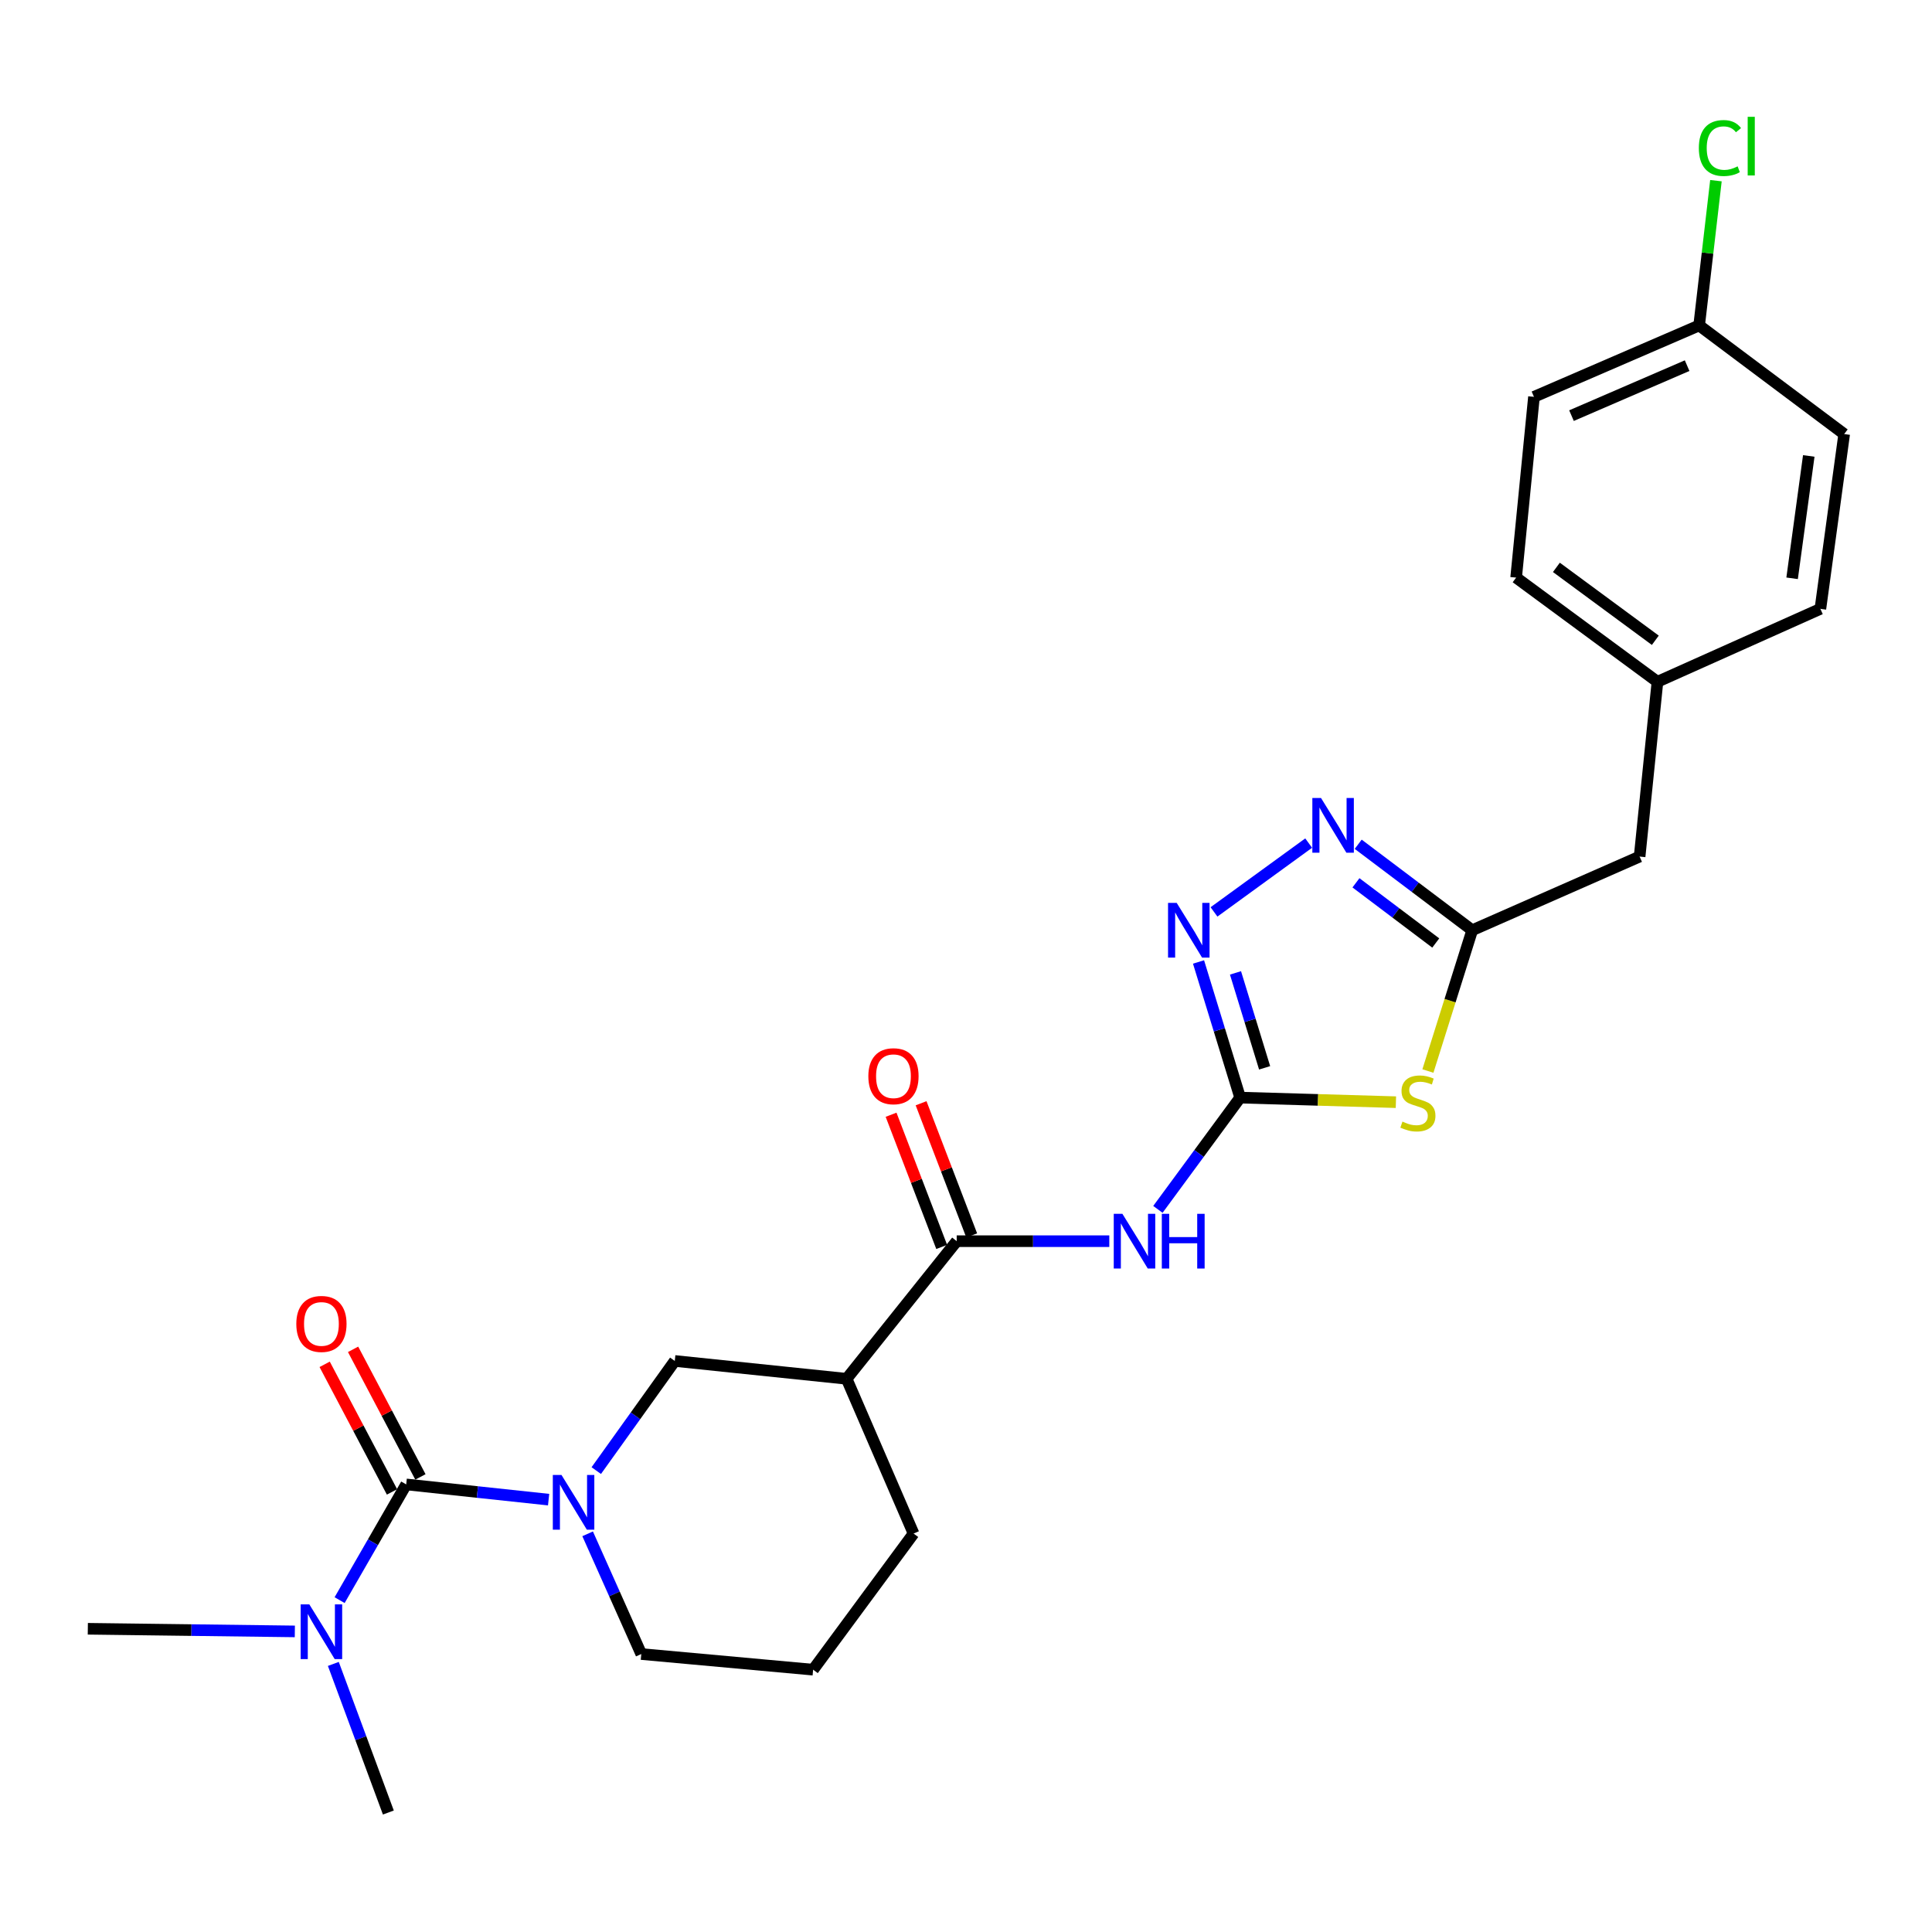 <?xml version='1.0' encoding='iso-8859-1'?>
<svg version='1.1' baseProfile='full'
              xmlns='http://www.w3.org/2000/svg'
                      xmlns:rdkit='http://www.rdkit.org/xml'
                      xmlns:xlink='http://www.w3.org/1999/xlink'
                  xml:space='preserve'
width='1000px' height='1000px' viewBox='0 0 1000 1000'>
<!-- END OF HEADER -->
<rect style='opacity:1.0;fill:#FFFFFF;stroke:none' width='1000' height='1000' x='0' y='0'> </rect>
<path class='bond-0' d='M 641.892,568.12 L 682.207,569.303' style='fill:none;fill-rule:evenodd;stroke:#000000;stroke-width:6px;stroke-linecap:butt;stroke-linejoin:miter;stroke-opacity:1' />
<path class='bond-0' d='M 682.207,569.303 L 722.522,570.485' style='fill:none;fill-rule:evenodd;stroke:#CCCC00;stroke-width:6px;stroke-linecap:butt;stroke-linejoin:miter;stroke-opacity:1' />
<path class='bond-3' d='M 641.892,568.12 L 620.611,597.044' style='fill:none;fill-rule:evenodd;stroke:#000000;stroke-width:6px;stroke-linecap:butt;stroke-linejoin:miter;stroke-opacity:1' />
<path class='bond-3' d='M 620.611,597.044 L 599.33,625.968' style='fill:none;fill-rule:evenodd;stroke:#0000FF;stroke-width:6px;stroke-linecap:butt;stroke-linejoin:miter;stroke-opacity:1' />
<path class='bond-4' d='M 641.892,568.12 L 631.124,533.017' style='fill:none;fill-rule:evenodd;stroke:#000000;stroke-width:6px;stroke-linecap:butt;stroke-linejoin:miter;stroke-opacity:1' />
<path class='bond-4' d='M 631.124,533.017 L 620.355,497.913' style='fill:none;fill-rule:evenodd;stroke:#0000FF;stroke-width:6px;stroke-linecap:butt;stroke-linejoin:miter;stroke-opacity:1' />
<path class='bond-4' d='M 654.564,552.711 L 647.026,528.138' style='fill:none;fill-rule:evenodd;stroke:#000000;stroke-width:6px;stroke-linecap:butt;stroke-linejoin:miter;stroke-opacity:1' />
<path class='bond-4' d='M 647.026,528.138 L 639.487,503.566' style='fill:none;fill-rule:evenodd;stroke:#0000FF;stroke-width:6px;stroke-linecap:butt;stroke-linejoin:miter;stroke-opacity:1' />
<path class='bond-7' d='M 739.083,554.357 L 750.548,517.923' style='fill:none;fill-rule:evenodd;stroke:#CCCC00;stroke-width:6px;stroke-linecap:butt;stroke-linejoin:miter;stroke-opacity:1' />
<path class='bond-7' d='M 750.548,517.923 L 762.013,481.488' style='fill:none;fill-rule:evenodd;stroke:#000000;stroke-width:6px;stroke-linecap:butt;stroke-linejoin:miter;stroke-opacity:1' />
<path class='bond-1' d='M 210.255,768.331 L 247.108,772.271' style='fill:none;fill-rule:evenodd;stroke:#000000;stroke-width:6px;stroke-linecap:butt;stroke-linejoin:miter;stroke-opacity:1' />
<path class='bond-1' d='M 247.108,772.271 L 283.96,776.21' style='fill:none;fill-rule:evenodd;stroke:#0000FF;stroke-width:6px;stroke-linecap:butt;stroke-linejoin:miter;stroke-opacity:1' />
<path class='bond-10' d='M 210.255,768.331 L 193.02,798.279' style='fill:none;fill-rule:evenodd;stroke:#000000;stroke-width:6px;stroke-linecap:butt;stroke-linejoin:miter;stroke-opacity:1' />
<path class='bond-10' d='M 193.02,798.279 L 175.785,828.227' style='fill:none;fill-rule:evenodd;stroke:#0000FF;stroke-width:6px;stroke-linecap:butt;stroke-linejoin:miter;stroke-opacity:1' />
<path class='bond-11' d='M 217.61,764.449 L 200.183,731.43' style='fill:none;fill-rule:evenodd;stroke:#000000;stroke-width:6px;stroke-linecap:butt;stroke-linejoin:miter;stroke-opacity:1' />
<path class='bond-11' d='M 200.183,731.43 L 182.756,698.411' style='fill:none;fill-rule:evenodd;stroke:#FF0000;stroke-width:6px;stroke-linecap:butt;stroke-linejoin:miter;stroke-opacity:1' />
<path class='bond-11' d='M 202.9,772.213 L 185.473,739.194' style='fill:none;fill-rule:evenodd;stroke:#000000;stroke-width:6px;stroke-linecap:butt;stroke-linejoin:miter;stroke-opacity:1' />
<path class='bond-11' d='M 185.473,739.194 L 168.046,706.175' style='fill:none;fill-rule:evenodd;stroke:#FF0000;stroke-width:6px;stroke-linecap:butt;stroke-linejoin:miter;stroke-opacity:1' />
<path class='bond-2' d='M 308.628,761.181 L 328.946,732.806' style='fill:none;fill-rule:evenodd;stroke:#0000FF;stroke-width:6px;stroke-linecap:butt;stroke-linejoin:miter;stroke-opacity:1' />
<path class='bond-2' d='M 328.946,732.806 L 349.264,704.431' style='fill:none;fill-rule:evenodd;stroke:#000000;stroke-width:6px;stroke-linecap:butt;stroke-linejoin:miter;stroke-opacity:1' />
<path class='bond-27' d='M 304.157,793.901 L 318.043,825.014' style='fill:none;fill-rule:evenodd;stroke:#0000FF;stroke-width:6px;stroke-linecap:butt;stroke-linejoin:miter;stroke-opacity:1' />
<path class='bond-27' d='M 318.043,825.014 L 331.928,856.128' style='fill:none;fill-rule:evenodd;stroke:#000000;stroke-width:6px;stroke-linecap:butt;stroke-linejoin:miter;stroke-opacity:1' />
<path class='bond-6' d='M 574.174,642.435 L 534.68,642.435' style='fill:none;fill-rule:evenodd;stroke:#0000FF;stroke-width:6px;stroke-linecap:butt;stroke-linejoin:miter;stroke-opacity:1' />
<path class='bond-6' d='M 534.68,642.435 L 495.186,642.435' style='fill:none;fill-rule:evenodd;stroke:#000000;stroke-width:6px;stroke-linecap:butt;stroke-linejoin:miter;stroke-opacity:1' />
<path class='bond-5' d='M 628.364,472.002 L 677.364,436.382' style='fill:none;fill-rule:evenodd;stroke:#0000FF;stroke-width:6px;stroke-linecap:butt;stroke-linejoin:miter;stroke-opacity:1' />
<path class='bond-26' d='M 703.004,436.988 L 732.509,459.238' style='fill:none;fill-rule:evenodd;stroke:#0000FF;stroke-width:6px;stroke-linecap:butt;stroke-linejoin:miter;stroke-opacity:1' />
<path class='bond-26' d='M 732.509,459.238 L 762.013,481.488' style='fill:none;fill-rule:evenodd;stroke:#000000;stroke-width:6px;stroke-linecap:butt;stroke-linejoin:miter;stroke-opacity:1' />
<path class='bond-26' d='M 701.84,456.944 L 722.494,472.519' style='fill:none;fill-rule:evenodd;stroke:#0000FF;stroke-width:6px;stroke-linecap:butt;stroke-linejoin:miter;stroke-opacity:1' />
<path class='bond-26' d='M 722.494,472.519 L 743.147,488.093' style='fill:none;fill-rule:evenodd;stroke:#000000;stroke-width:6px;stroke-linecap:butt;stroke-linejoin:miter;stroke-opacity:1' />
<path class='bond-8' d='M 495.186,642.435 L 438.207,713.663' style='fill:none;fill-rule:evenodd;stroke:#000000;stroke-width:6px;stroke-linecap:butt;stroke-linejoin:miter;stroke-opacity:1' />
<path class='bond-12' d='M 502.952,639.46 L 489.851,605.25' style='fill:none;fill-rule:evenodd;stroke:#000000;stroke-width:6px;stroke-linecap:butt;stroke-linejoin:miter;stroke-opacity:1' />
<path class='bond-12' d='M 489.851,605.25 L 476.75,571.04' style='fill:none;fill-rule:evenodd;stroke:#FF0000;stroke-width:6px;stroke-linecap:butt;stroke-linejoin:miter;stroke-opacity:1' />
<path class='bond-12' d='M 487.419,645.409 L 474.318,611.199' style='fill:none;fill-rule:evenodd;stroke:#000000;stroke-width:6px;stroke-linecap:butt;stroke-linejoin:miter;stroke-opacity:1' />
<path class='bond-12' d='M 474.318,611.199 L 461.217,576.989' style='fill:none;fill-rule:evenodd;stroke:#FF0000;stroke-width:6px;stroke-linecap:butt;stroke-linejoin:miter;stroke-opacity:1' />
<path class='bond-13' d='M 762.013,481.488 L 848.664,443.36' style='fill:none;fill-rule:evenodd;stroke:#000000;stroke-width:6px;stroke-linecap:butt;stroke-linejoin:miter;stroke-opacity:1' />
<path class='bond-9' d='M 438.207,713.663 L 349.264,704.431' style='fill:none;fill-rule:evenodd;stroke:#000000;stroke-width:6px;stroke-linecap:butt;stroke-linejoin:miter;stroke-opacity:1' />
<path class='bond-18' d='M 438.207,713.663 L 472.86,793.771' style='fill:none;fill-rule:evenodd;stroke:#000000;stroke-width:6px;stroke-linecap:butt;stroke-linejoin:miter;stroke-opacity:1' />
<path class='bond-24' d='M 152.607,844.412 L 99.031,843.732' style='fill:none;fill-rule:evenodd;stroke:#0000FF;stroke-width:6px;stroke-linecap:butt;stroke-linejoin:miter;stroke-opacity:1' />
<path class='bond-24' d='M 99.031,843.732 L 45.455,843.052' style='fill:none;fill-rule:evenodd;stroke:#000000;stroke-width:6px;stroke-linecap:butt;stroke-linejoin:miter;stroke-opacity:1' />
<path class='bond-25' d='M 172.536,861.241 L 186.775,899.7' style='fill:none;fill-rule:evenodd;stroke:#0000FF;stroke-width:6px;stroke-linecap:butt;stroke-linejoin:miter;stroke-opacity:1' />
<path class='bond-25' d='M 186.775,899.7 L 201.014,938.159' style='fill:none;fill-rule:evenodd;stroke:#000000;stroke-width:6px;stroke-linecap:butt;stroke-linejoin:miter;stroke-opacity:1' />
<path class='bond-15' d='M 848.664,443.36 L 857.896,352.884' style='fill:none;fill-rule:evenodd;stroke:#000000;stroke-width:6px;stroke-linecap:butt;stroke-linejoin:miter;stroke-opacity:1' />
<path class='bond-14' d='M 331.928,856.128 L 420.871,864.223' style='fill:none;fill-rule:evenodd;stroke:#000000;stroke-width:6px;stroke-linecap:butt;stroke-linejoin:miter;stroke-opacity:1' />
<path class='bond-21' d='M 857.896,352.884 L 942.227,315.144' style='fill:none;fill-rule:evenodd;stroke:#000000;stroke-width:6px;stroke-linecap:butt;stroke-linejoin:miter;stroke-opacity:1' />
<path class='bond-22' d='M 857.896,352.884 L 784.746,298.973' style='fill:none;fill-rule:evenodd;stroke:#000000;stroke-width:6px;stroke-linecap:butt;stroke-linejoin:miter;stroke-opacity:1' />
<path class='bond-22' d='M 856.792,331.407 L 805.587,293.67' style='fill:none;fill-rule:evenodd;stroke:#000000;stroke-width:6px;stroke-linecap:butt;stroke-linejoin:miter;stroke-opacity:1' />
<path class='bond-16' d='M 879.473,168.447 L 793.977,205.41' style='fill:none;fill-rule:evenodd;stroke:#000000;stroke-width:6px;stroke-linecap:butt;stroke-linejoin:miter;stroke-opacity:1' />
<path class='bond-16' d='M 873.25,189.259 L 813.403,215.133' style='fill:none;fill-rule:evenodd;stroke:#000000;stroke-width:6px;stroke-linecap:butt;stroke-linejoin:miter;stroke-opacity:1' />
<path class='bond-17' d='M 879.473,168.447 L 883.819,130.982' style='fill:none;fill-rule:evenodd;stroke:#000000;stroke-width:6px;stroke-linecap:butt;stroke-linejoin:miter;stroke-opacity:1' />
<path class='bond-17' d='M 883.819,130.982 L 888.165,93.517' style='fill:none;fill-rule:evenodd;stroke:#00CC00;stroke-width:6px;stroke-linecap:butt;stroke-linejoin:miter;stroke-opacity:1' />
<path class='bond-28' d='M 879.473,168.447 L 954.545,224.668' style='fill:none;fill-rule:evenodd;stroke:#000000;stroke-width:6px;stroke-linecap:butt;stroke-linejoin:miter;stroke-opacity:1' />
<path class='bond-23' d='M 472.86,793.771 L 420.871,864.223' style='fill:none;fill-rule:evenodd;stroke:#000000;stroke-width:6px;stroke-linecap:butt;stroke-linejoin:miter;stroke-opacity:1' />
<path class='bond-19' d='M 954.545,224.668 L 942.227,315.144' style='fill:none;fill-rule:evenodd;stroke:#000000;stroke-width:6px;stroke-linecap:butt;stroke-linejoin:miter;stroke-opacity:1' />
<path class='bond-19' d='M 936.216,235.995 L 927.594,299.329' style='fill:none;fill-rule:evenodd;stroke:#000000;stroke-width:6px;stroke-linecap:butt;stroke-linejoin:miter;stroke-opacity:1' />
<path class='bond-20' d='M 793.977,205.41 L 784.746,298.973' style='fill:none;fill-rule:evenodd;stroke:#000000;stroke-width:6px;stroke-linecap:butt;stroke-linejoin:miter;stroke-opacity:1' />
<path  class='atom-1' d='M 725.903 580.539
Q 726.223 580.659, 727.543 581.219
Q 728.863 581.779, 730.303 582.139
Q 731.783 582.459, 733.223 582.459
Q 735.903 582.459, 737.463 581.179
Q 739.023 579.859, 739.023 577.579
Q 739.023 576.019, 738.223 575.059
Q 737.463 574.099, 736.263 573.579
Q 735.063 573.059, 733.063 572.459
Q 730.543 571.699, 729.023 570.979
Q 727.543 570.259, 726.463 568.739
Q 725.423 567.219, 725.423 564.659
Q 725.423 561.099, 727.823 558.899
Q 730.263 556.699, 735.063 556.699
Q 738.343 556.699, 742.063 558.259
L 741.143 561.339
Q 737.743 559.939, 735.183 559.939
Q 732.423 559.939, 730.903 561.099
Q 729.383 562.219, 729.423 564.179
Q 729.423 565.699, 730.183 566.619
Q 730.983 567.539, 732.103 568.059
Q 733.263 568.579, 735.183 569.179
Q 737.743 569.979, 739.263 570.779
Q 740.783 571.579, 741.863 573.219
Q 742.983 574.819, 742.983 577.579
Q 742.983 581.499, 740.343 583.619
Q 737.743 585.699, 733.383 585.699
Q 730.863 585.699, 728.943 585.139
Q 727.063 584.619, 724.823 583.699
L 725.903 580.539
' fill='#CCCC00'/>
<path  class='atom-3' d='M 290.618 763.431
L 299.898 778.431
Q 300.818 779.911, 302.298 782.591
Q 303.778 785.271, 303.858 785.431
L 303.858 763.431
L 307.618 763.431
L 307.618 791.751
L 303.738 791.751
L 293.778 775.351
Q 292.618 773.431, 291.378 771.231
Q 290.178 769.031, 289.818 768.351
L 289.818 791.751
L 286.138 791.751
L 286.138 763.431
L 290.618 763.431
' fill='#0000FF'/>
<path  class='atom-4' d='M 580.955 628.275
L 590.235 643.275
Q 591.155 644.755, 592.635 647.435
Q 594.115 650.115, 594.195 650.275
L 594.195 628.275
L 597.955 628.275
L 597.955 656.595
L 594.075 656.595
L 584.115 640.195
Q 582.955 638.275, 581.715 636.075
Q 580.515 633.875, 580.155 633.195
L 580.155 656.595
L 576.475 656.595
L 576.475 628.275
L 580.955 628.275
' fill='#0000FF'/>
<path  class='atom-4' d='M 601.355 628.275
L 605.195 628.275
L 605.195 640.315
L 619.675 640.315
L 619.675 628.275
L 623.515 628.275
L 623.515 656.595
L 619.675 656.595
L 619.675 643.515
L 605.195 643.515
L 605.195 656.595
L 601.355 656.595
L 601.355 628.275
' fill='#0000FF'/>
<path  class='atom-5' d='M 609.056 467.328
L 618.336 482.328
Q 619.256 483.808, 620.736 486.488
Q 622.216 489.168, 622.296 489.328
L 622.296 467.328
L 626.056 467.328
L 626.056 495.648
L 622.176 495.648
L 612.216 479.248
Q 611.056 477.328, 609.816 475.128
Q 608.616 472.928, 608.256 472.248
L 608.256 495.648
L 604.576 495.648
L 604.576 467.328
L 609.056 467.328
' fill='#0000FF'/>
<path  class='atom-6' d='M 683.749 413.029
L 693.029 428.029
Q 693.949 429.509, 695.429 432.189
Q 696.909 434.869, 696.989 435.029
L 696.989 413.029
L 700.749 413.029
L 700.749 441.349
L 696.869 441.349
L 686.909 424.949
Q 685.749 423.029, 684.509 420.829
Q 683.309 418.629, 682.949 417.949
L 682.949 441.349
L 679.269 441.349
L 679.269 413.029
L 683.749 413.029
' fill='#0000FF'/>
<path  class='atom-11' d='M 160.11 830.426
L 169.39 845.426
Q 170.31 846.906, 171.79 849.586
Q 173.27 852.266, 173.35 852.426
L 173.35 830.426
L 177.11 830.426
L 177.11 858.746
L 173.23 858.746
L 163.27 842.346
Q 162.11 840.426, 160.87 838.226
Q 159.67 836.026, 159.31 835.346
L 159.31 858.746
L 155.63 858.746
L 155.63 830.426
L 160.11 830.426
' fill='#0000FF'/>
<path  class='atom-12' d='M 153.37 685.263
Q 153.37 678.463, 156.73 674.663
Q 160.09 670.863, 166.37 670.863
Q 172.65 670.863, 176.01 674.663
Q 179.37 678.463, 179.37 685.263
Q 179.37 692.143, 175.97 696.063
Q 172.57 699.943, 166.37 699.943
Q 160.13 699.943, 156.73 696.063
Q 153.37 692.183, 153.37 685.263
M 166.37 696.743
Q 170.69 696.743, 173.01 693.863
Q 175.37 690.943, 175.37 685.263
Q 175.37 679.703, 173.01 676.903
Q 170.69 674.063, 166.37 674.063
Q 162.05 674.063, 159.69 676.863
Q 157.37 679.663, 157.37 685.263
Q 157.37 690.983, 159.69 693.863
Q 162.05 696.743, 166.37 696.743
' fill='#FF0000'/>
<path  class='atom-13' d='M 449.455 557.047
Q 449.455 550.247, 452.815 546.447
Q 456.175 542.647, 462.455 542.647
Q 468.735 542.647, 472.095 546.447
Q 475.455 550.247, 475.455 557.047
Q 475.455 563.927, 472.055 567.847
Q 468.655 571.727, 462.455 571.727
Q 456.215 571.727, 452.815 567.847
Q 449.455 563.967, 449.455 557.047
M 462.455 568.527
Q 466.775 568.527, 469.095 565.647
Q 471.455 562.727, 471.455 557.047
Q 471.455 551.487, 469.095 548.687
Q 466.775 545.847, 462.455 545.847
Q 458.135 545.847, 455.775 548.647
Q 453.455 551.447, 453.455 557.047
Q 453.455 562.767, 455.775 565.647
Q 458.135 568.527, 462.455 568.527
' fill='#FF0000'/>
<path  class='atom-18' d='M 879.319 76.621
Q 879.319 69.581, 882.599 65.901
Q 885.919 62.181, 892.199 62.181
Q 898.039 62.181, 901.159 66.301
L 898.519 68.461
Q 896.239 65.461, 892.199 65.461
Q 887.919 65.461, 885.639 68.341
Q 883.399 71.181, 883.399 76.621
Q 883.399 82.221, 885.719 85.101
Q 888.079 87.981, 892.639 87.981
Q 895.759 87.981, 899.399 86.101
L 900.519 89.101
Q 899.039 90.061, 896.799 90.621
Q 894.559 91.181, 892.079 91.181
Q 885.919 91.181, 882.599 87.421
Q 879.319 83.661, 879.319 76.621
' fill='#00CC00'/>
<path  class='atom-18' d='M 904.599 60.461
L 908.279 60.461
L 908.279 90.821
L 904.599 90.821
L 904.599 60.461
' fill='#00CC00'/>
</svg>
